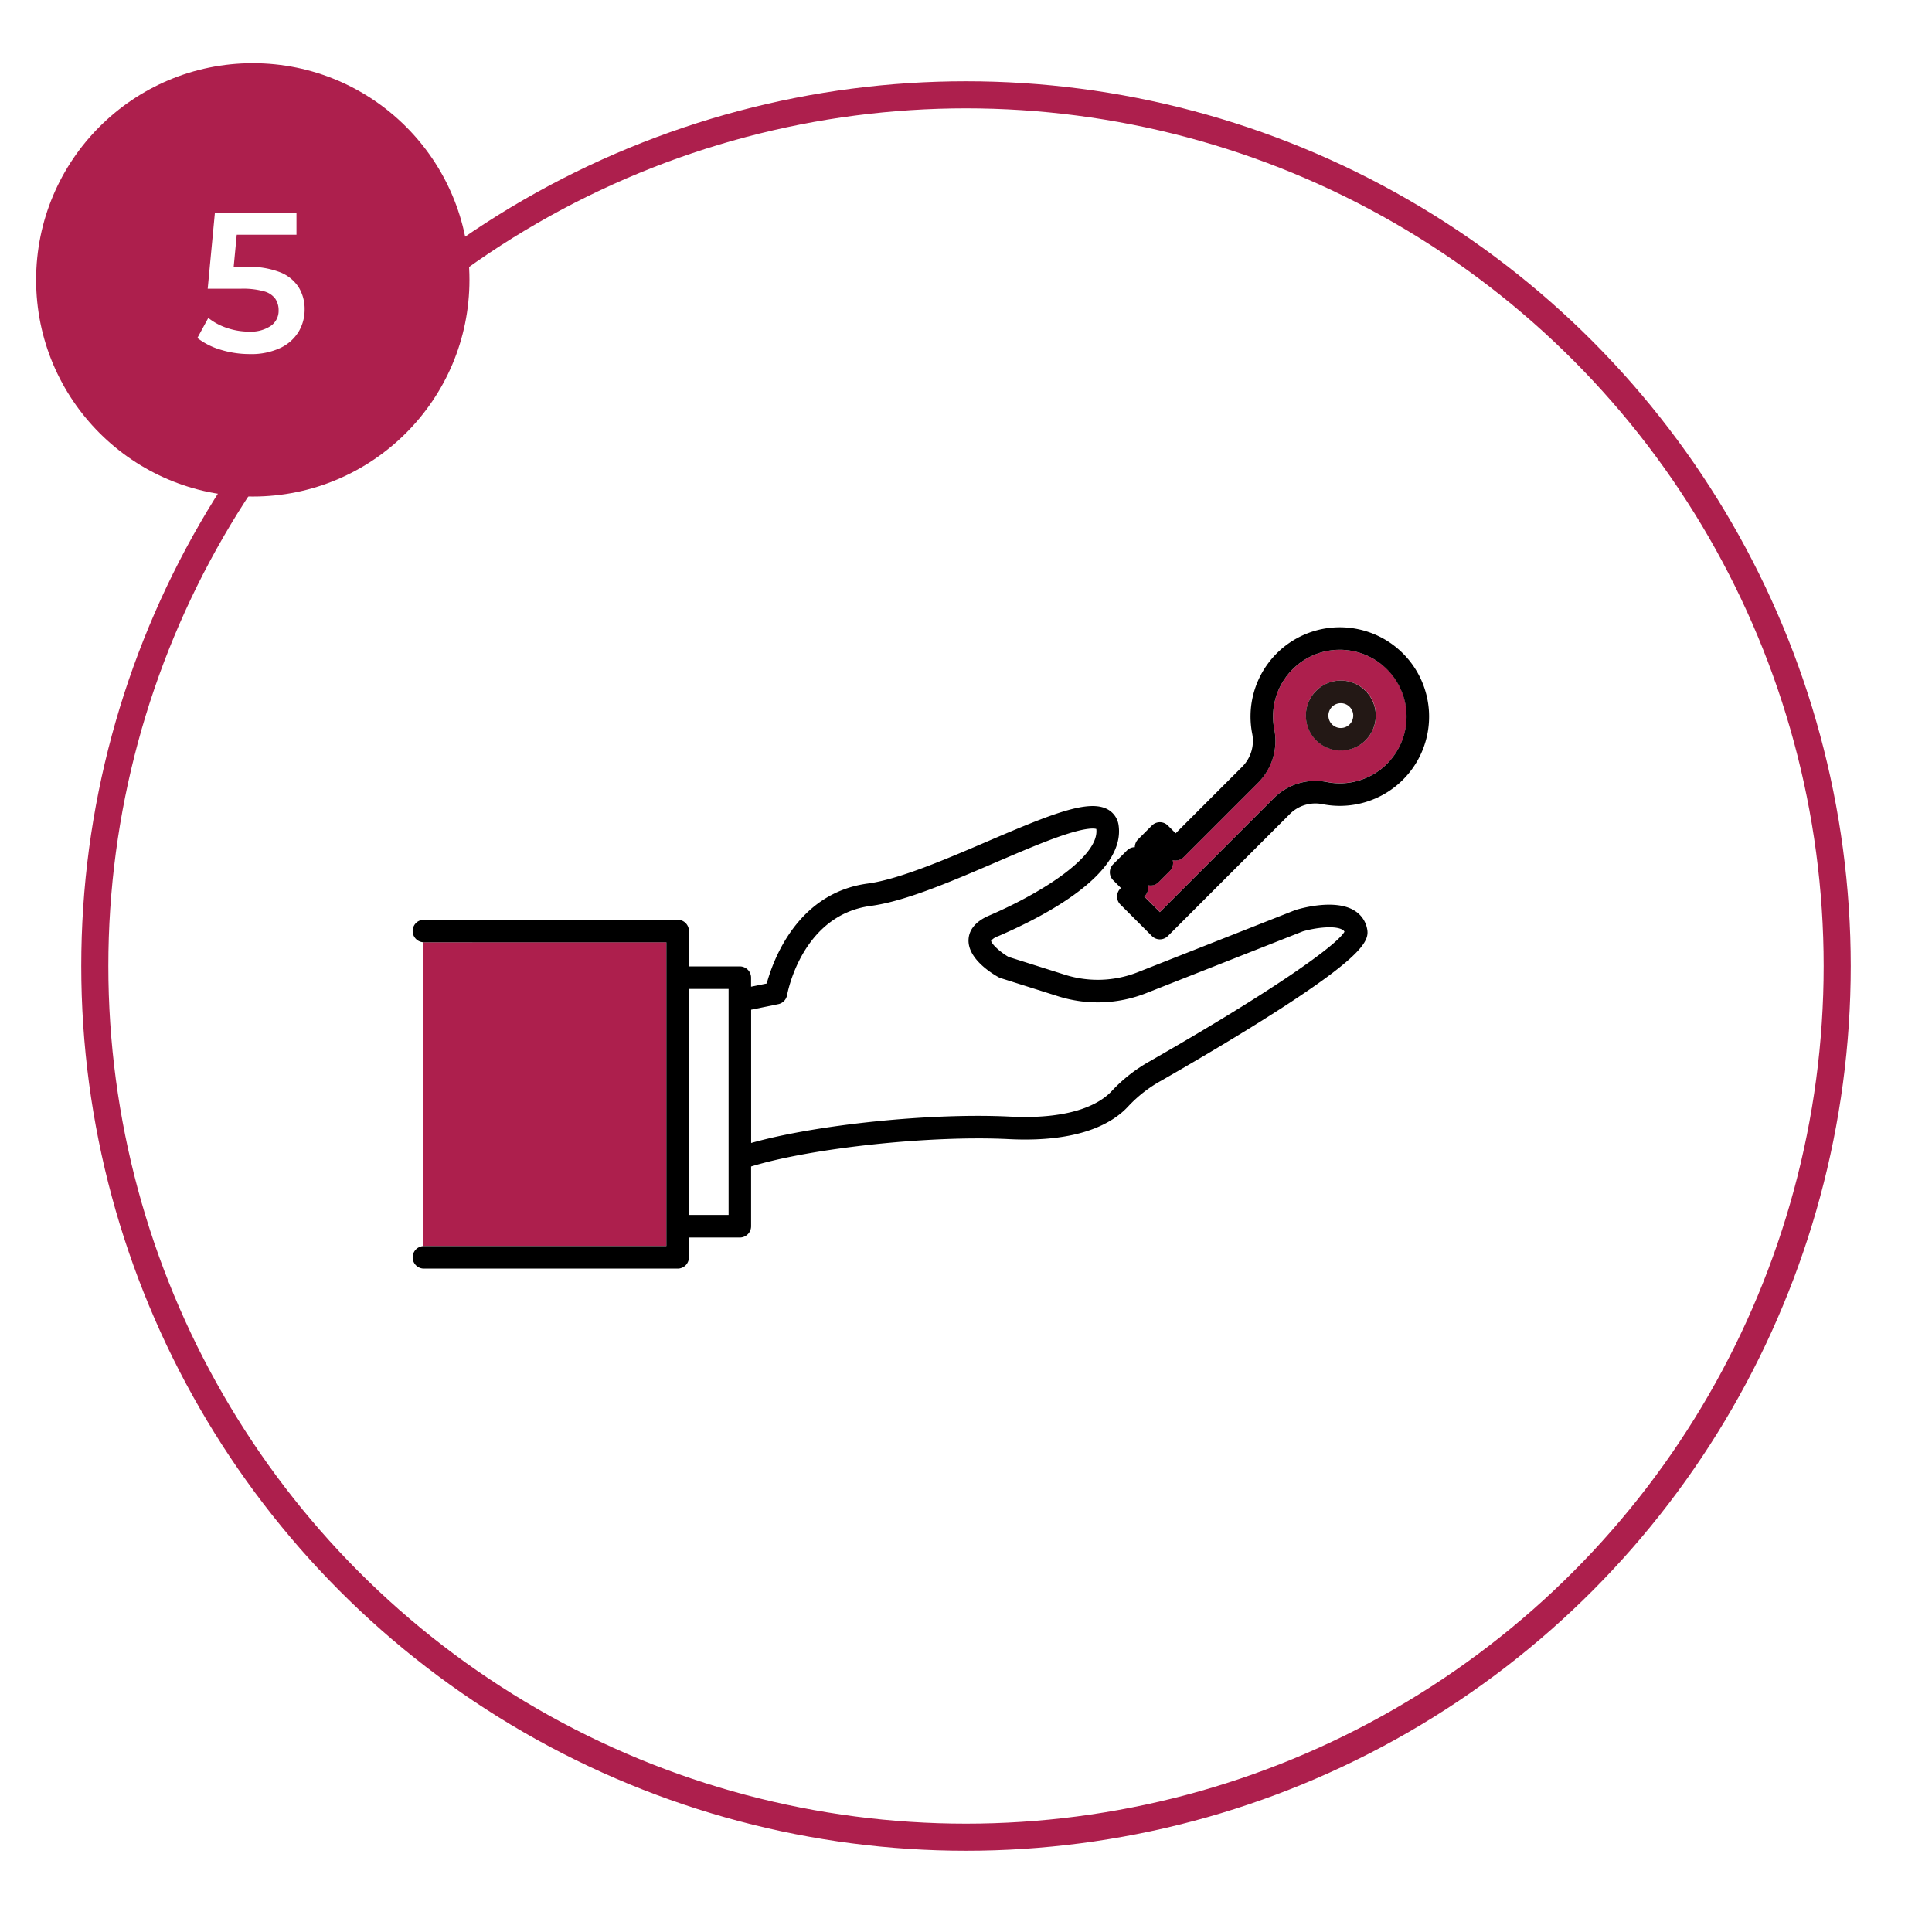 <svg xmlns="http://www.w3.org/2000/svg" xmlns:xlink="http://www.w3.org/1999/xlink" width="214" height="214" viewBox="0 0 214 214">
  <defs>
    <filter id="楕円形_6" x="0" y="0" width="214" height="214" filterUnits="userSpaceOnUse">
      <feOffset dx="3" dy="2" input="SourceAlpha"/>
      <feGaussianBlur stdDeviation="3" result="blur"/>
      <feFlood flood-opacity="0.161"/>
      <feComposite operator="in" in2="blur"/>
      <feComposite in="SourceGraphic"/>
    </filter>
    <clipPath id="clip-path">
      <rect id="長方形_2093" data-name="長方形 2093" width="112.594" height="71.029" fill="none"/>
    </clipPath>
  </defs>
  <g id="グループ_56628" data-name="グループ 56628" transform="translate(-1357 -5565)">
    <g id="グループ_2309" data-name="グループ 2309" transform="translate(1 236)">
      <g transform="matrix(1, 0, 0, 1, 1356, 5329)" filter="url(#楕円形_6)">
        <g id="楕円形_6-2" data-name="楕円形 6" transform="translate(6 7)" fill="#fff" stroke="#ad1f4d" stroke-width="3">
          <circle cx="98" cy="98" r="98" stroke="none"/>
          <circle cx="98" cy="98" r="96.5" fill="none"/>
        </g>
      </g>
      <g id="グループ_2079" data-name="グループ 2079" transform="translate(1010 -49)">
        <circle id="楕円形_3" data-name="楕円形 3" cx="24" cy="24" r="24" transform="translate(350 5385)" fill="#ad1f4d"/>
        <path id="パス_6761" data-name="パス 6761" d="M-.352.22A10.838,10.838,0,0,1-3.531-.253,7.836,7.836,0,0,1-6.138-1.562l1.21-2.222a6.648,6.648,0,0,0,2.035,1.1,7.531,7.531,0,0,0,2.5.418A3.959,3.959,0,0,0,1.991-2.9,2.021,2.021,0,0,0,2.86-4.62,2.263,2.263,0,0,0,2.5-5.9a2.271,2.271,0,0,0-1.276-.836,8.668,8.668,0,0,0-2.5-.286H-4.994L-4.2-15.4H4.84V-13H-3.146l1.5-1.364L-2.244-8.1l-1.5-1.342h3.1a9.4,9.4,0,0,1,3.685.605A4.293,4.293,0,0,1,5.093-7.161,4.584,4.584,0,0,1,5.742-4.73a4.771,4.771,0,0,1-.66,2.464,4.715,4.715,0,0,1-2.013,1.8A7.577,7.577,0,0,1-.352.22Z" transform="translate(374 5417)" fill="#fff"/>
      </g>
    </g>
    <g id="グループ_2106" data-name="グループ 2106" transform="translate(1402.703 5634.486)">
      <g id="グループ_2105" data-name="グループ 2105" clip-path="url(#clip-path)">
        <path id="パス_148" data-name="パス 148" d="M31.186,159.372v-2.149c0-.016,0-.03,0-.046s0-.03,0-.046V129.689c0-.015,0-.03,0-.046s0-.03,0-.046v-3.871H4.324c-.023,0-.044-.005-.067-.007v33.659c.023,0,.044-.007.067-.007Z" transform="translate(-3.076 -90.84)" fill="#ad1f4d"/>
        <path id="パス_149" data-name="パス 149" d="M110.32,169.4h4.39V144.361h-4.39Z" transform="translate(-79.713 -104.309)" fill="#fff"/>
        <path id="パス_150" data-name="パス 150" d="M200.664,91.542c-.862-.52-3.073-.215-4.4.173L178.9,98.564a14.585,14.585,0,0,1-9.724.347l-6.394-2.021a1.225,1.225,0,0,1-.23-.1c-.806-.448-3.426-2.074-3.316-4.181.04-.779.47-1.871,2.286-2.645,6.166-2.655,12.226-6.649,11.867-9.588-.211-.068-1.032-.185-3.609.673-2.121.706-4.737,1.828-7.507,3.017-4.956,2.127-10.08,4.327-13.868,4.832-7.579,1.01-9.2,9.52-9.268,9.882a1.252,1.252,0,0,1-.98,1l-3.009.614v14.76c7.136-2.021,19.877-3.358,28.64-2.924,7.27.366,10.219-1.636,11.333-2.863a17.21,17.21,0,0,1,4.245-3.3c13.78-7.888,20.655-12.813,21.513-14.316a.526.526,0,0,0-.213-.213" transform="translate(-97.65 -58.043)" fill="#fff"/>
        <path id="パス_151" data-name="パス 151" d="M318.359,10.581h0a7.392,7.392,0,0,0-11.844,7.234,6.547,6.547,0,0,1-1.818,5.9l-8.237,8.237a1.272,1.272,0,0,1-1.2.324,1.246,1.246,0,0,1-.324,1.2l-1.237,1.237a1.246,1.246,0,0,1-1.2.324,1.249,1.249,0,0,1-.324,1.2l-.063.063,1.727,1.727,12.592-12.591a6.484,6.484,0,0,1,5.868-1.827,7.393,7.393,0,0,0,6.068-13.038m-1.747,8.424a3.872,3.872,0,1,1,0-5.476,3.859,3.859,0,0,1,0,5.476" transform="translate(-211.062 -6.491)" fill="#ad1f4d"/>
        <path id="パス_152" data-name="パス 152" d="M357.749,22.424a3.872,3.872,0,1,0,5.476,0,3.846,3.846,0,0,0-5.476,0m3.711,3.71a1.375,1.375,0,1,1,0-1.945,1.367,1.367,0,0,1,0,1.945" transform="translate(-257.675 -15.384)" fill="#231815"/>
        <path id="パス_153" data-name="パス 153" d="M313.706,9.338a9.89,9.89,0,1,0-19.576,2.471A4.056,4.056,0,0,1,293,15.463l-7.354,7.354-.864-.863a1.248,1.248,0,0,0-1.765,0l-1.528,1.528a1.249,1.249,0,0,0-.366.871,1.244,1.244,0,0,0-.871.366l-1.528,1.528a1.249,1.249,0,0,0,0,1.766l.863.863-.063.063a1.248,1.248,0,0,0,0,1.766l3.492,3.492a1.248,1.248,0,0,0,1.765,0l13.475-13.474a3.993,3.993,0,0,1,3.606-1.145A9.888,9.888,0,0,0,313.706,9.338m-4.647,5.777a7.379,7.379,0,0,1-6.7,2.014,6.484,6.484,0,0,0-5.868,1.827L283.9,31.547l-1.727-1.727.063-.063a1.249,1.249,0,0,0,.324-1.2,1.246,1.246,0,0,0,1.2-.324L285,26.993a1.246,1.246,0,0,0,.324-1.2,1.272,1.272,0,0,0,1.2-.324l8.237-8.237a6.547,6.547,0,0,0,1.818-5.9A7.392,7.392,0,0,1,308.424,4.09h0a7.4,7.4,0,0,1,.635,11.024" transform="translate(-201.128 0)"/>
        <path id="パス_154" data-name="パス 154" d="M104.3,82.919c-2.117-1.273-5.748-.277-6.454-.064-.034.01-.066.021-.1.034l-17.419,6.87a12.075,12.075,0,0,1-8.054.288l-6.267-1.981c-.944-.549-1.886-1.422-1.93-1.795a1.777,1.777,0,0,1,.775-.495c5.278-2.273,14.031-6.88,13.36-12.2a2.38,2.38,0,0,0-1.176-1.825c-2.1-1.207-6.252.469-13.4,3.538-4.577,1.965-9.765,4.191-13.213,4.651-7.821,1.042-10.5,8.524-11.2,11.073l-1.732.353v-1a1.249,1.249,0,0,0-1.248-1.248H30.607V85.2a1.248,1.248,0,0,0-1.248-1.248H1.248a1.246,1.246,0,0,0-.067,2.49c.023,0,.044.007.067.007H28.11v3.871c0,.016,0,.03,0,.046s0,.03,0,.046v27.442c0,.016,0,.03,0,.046s0,.03,0,.046v2.149H1.248c-.023,0-.044.006-.067.007a1.246,1.246,0,0,0,.067,2.49h28.11a1.248,1.248,0,0,0,1.248-1.248v-2.195h5.639a1.248,1.248,0,0,0,1.248-1.248v-6.62c6.628-2.037,19.826-3.465,28.516-3.033,7.877.4,11.583-1.78,13.3-3.673a14.77,14.77,0,0,1,3.64-2.815c3.079-1.763,8.977-5.2,13.879-8.4,8.647-5.646,9.144-7.2,8.9-8.4a3,3,0,0,0-1.431-2.036M35,92.891v23.758h-4.39V91.612H35Zm46.716,6.7a17.221,17.221,0,0,0-4.245,3.3c-1.114,1.226-4.063,3.228-11.333,2.863-8.764-.434-21.5.9-28.641,2.924V93.915L40.5,93.3a1.251,1.251,0,0,0,.979-1c.065-.362,1.69-8.872,9.268-9.882,3.788-.5,8.913-2.7,13.868-4.832,2.77-1.189,5.386-2.312,7.507-3.017,2.577-.858,3.4-.741,3.609-.673.36,2.938-5.7,6.932-11.866,9.588-1.816.775-2.246,1.866-2.286,2.646-.11,2.107,2.51,3.733,3.316,4.181a1.247,1.247,0,0,0,.23.1l6.393,2.021a14.583,14.583,0,0,0,9.724-.347l17.366-6.849c1.328-.388,3.539-.693,4.4-.173a.524.524,0,0,1,.213.213c-.858,1.5-7.733,6.429-21.513,14.316" transform="translate(0 -51.56)"/>
      </g>
    </g>
  </g>
</svg>
